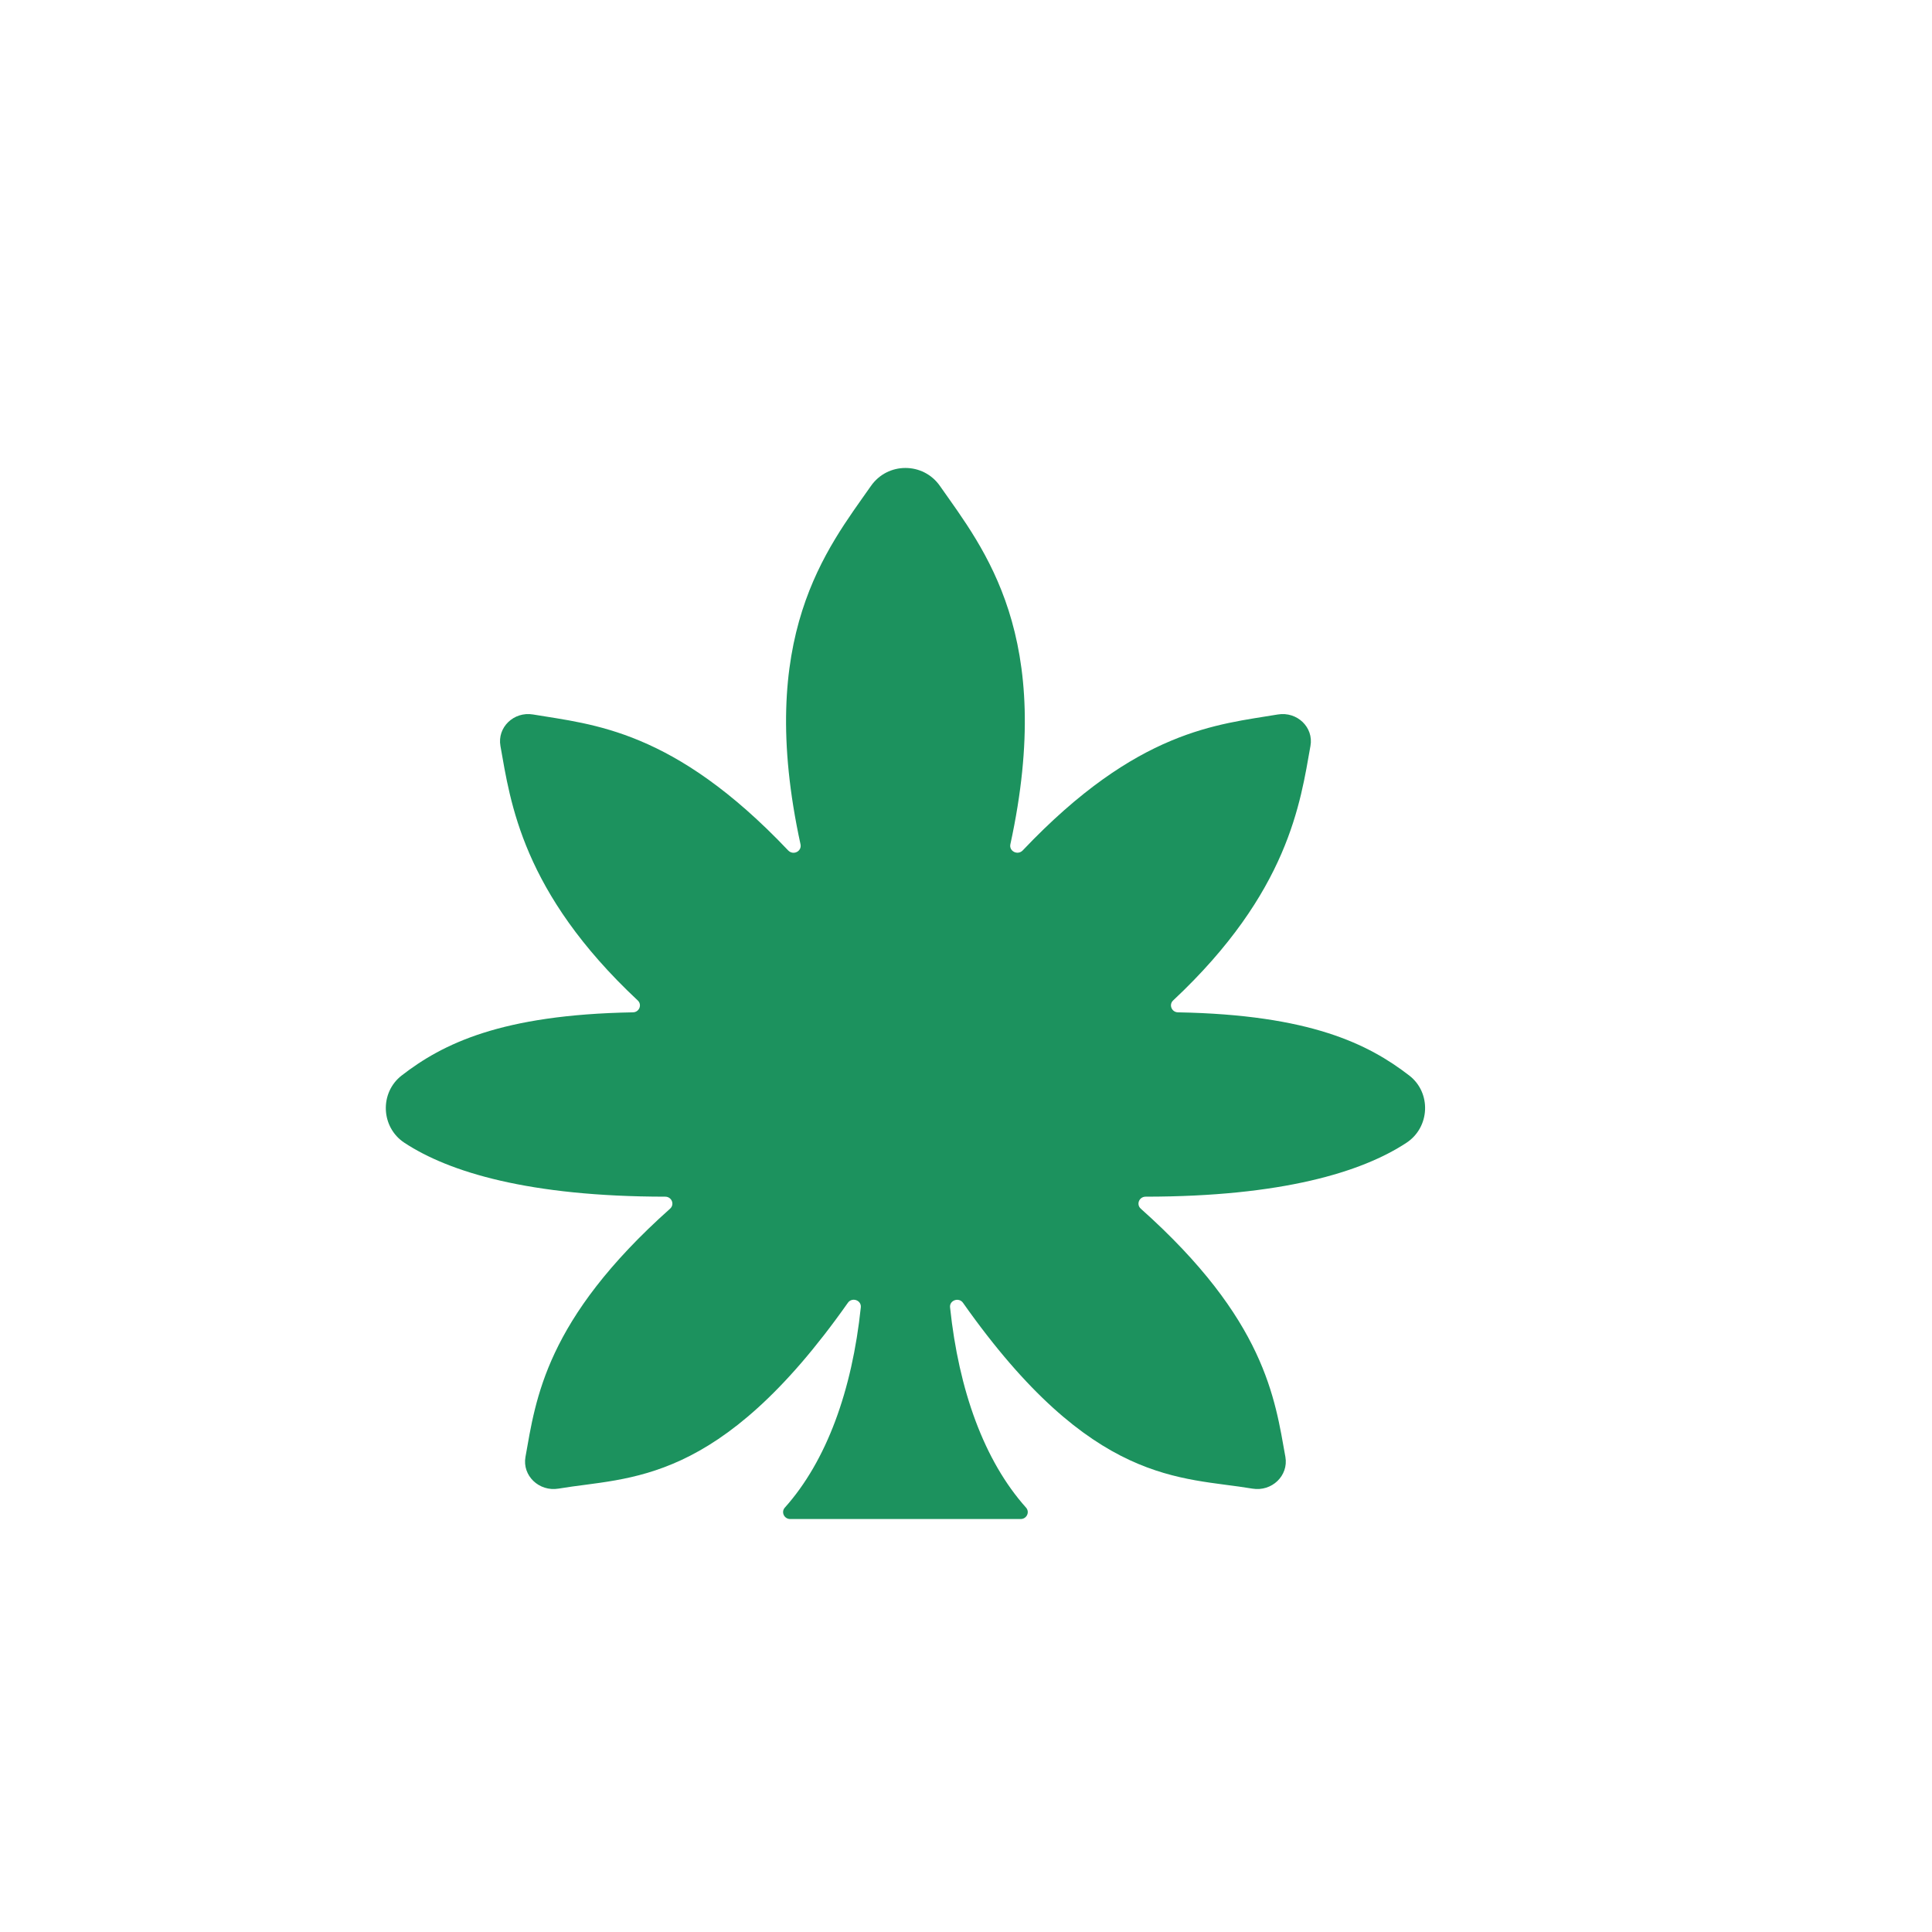 <?xml version="1.0" encoding="utf-8"?>
<!-- Generator: Adobe Illustrator 28.1.0, SVG Export Plug-In . SVG Version: 6.00 Build 0)  -->
<svg version="1.1" id="Layer_1" xmlns="http://www.w3.org/2000/svg" xmlns:xlink="http://www.w3.org/1999/xlink" x="0px" y="0px"
	 viewBox="0 0 216 216" style="enable-background:new 0 0 216 216;" xml:space="preserve">
<style type="text/css">
	.st0{fill:#1C925E;}
</style>
<path class="st0" d="M157.55,120.24c-4.55-3.51-11.08-6.79-25.85-7.06c-0.71-0.01-1.05-0.86-0.54-1.33
	c12.94-12.12,14.23-22.17,15.35-28.45c0.38-2.08-1.49-3.88-3.65-3.52c-6.7,1.13-15.68,1.66-28.52,15.2
	c-0.56,0.58-1.54,0.09-1.38-0.68c5.07-23.29-2.96-33.05-7.86-40.05c-0.94-1.36-2.41-2.03-3.86-2.03c0,0-0.01,0-0.01,0
	c0,0-0.01,0-0.01,0c-1.45,0-2.92,0.67-3.86,2.03c-4.9,7-12.93,16.76-7.86,40.05c0.16,0.78-0.81,1.27-1.38,0.68
	c-12.84-13.54-21.83-14.07-28.52-15.2c-2.16-0.36-4.02,1.44-3.65,3.52c1.12,6.28,2.41,16.34,15.35,28.45
	c0.51,0.47,0.18,1.32-0.54,1.33c-14.77,0.26-21.3,3.54-25.85,7.06c-2.49,1.93-2.33,5.79,0.3,7.52c4.99,3.29,13.97,6.02,29.16,6.03
	c0.73,0,1.08,0.86,0.55,1.34c-13.94,12.43-15.01,21.26-16.17,27.75c-0.38,2.1,1.52,3.91,3.69,3.55c7.96-1.35,17.89-0.25,32.35-20.77
	c0.46-0.67,1.54-0.3,1.45,0.51c-0.97,9.24-3.81,17.15-8.49,22.38c-0.45,0.5-0.08,1.28,0.6,1.28h12.88h12.88
	c0.68,0,1.05-0.78,0.6-1.28c-4.68-5.23-7.52-13.13-8.49-22.38c-0.09-0.8,0.99-1.17,1.45-0.51c14.46,20.52,24.39,19.42,32.35,20.77
	c2.17,0.36,4.06-1.44,3.69-3.55c-1.17-6.49-2.23-15.32-16.17-27.75c-0.53-0.48-0.18-1.34,0.55-1.34c15.2-0.01,24.17-2.74,29.16-6.03
	C159.88,126.03,160.05,122.16,157.55,120.24z"/>
</svg>

